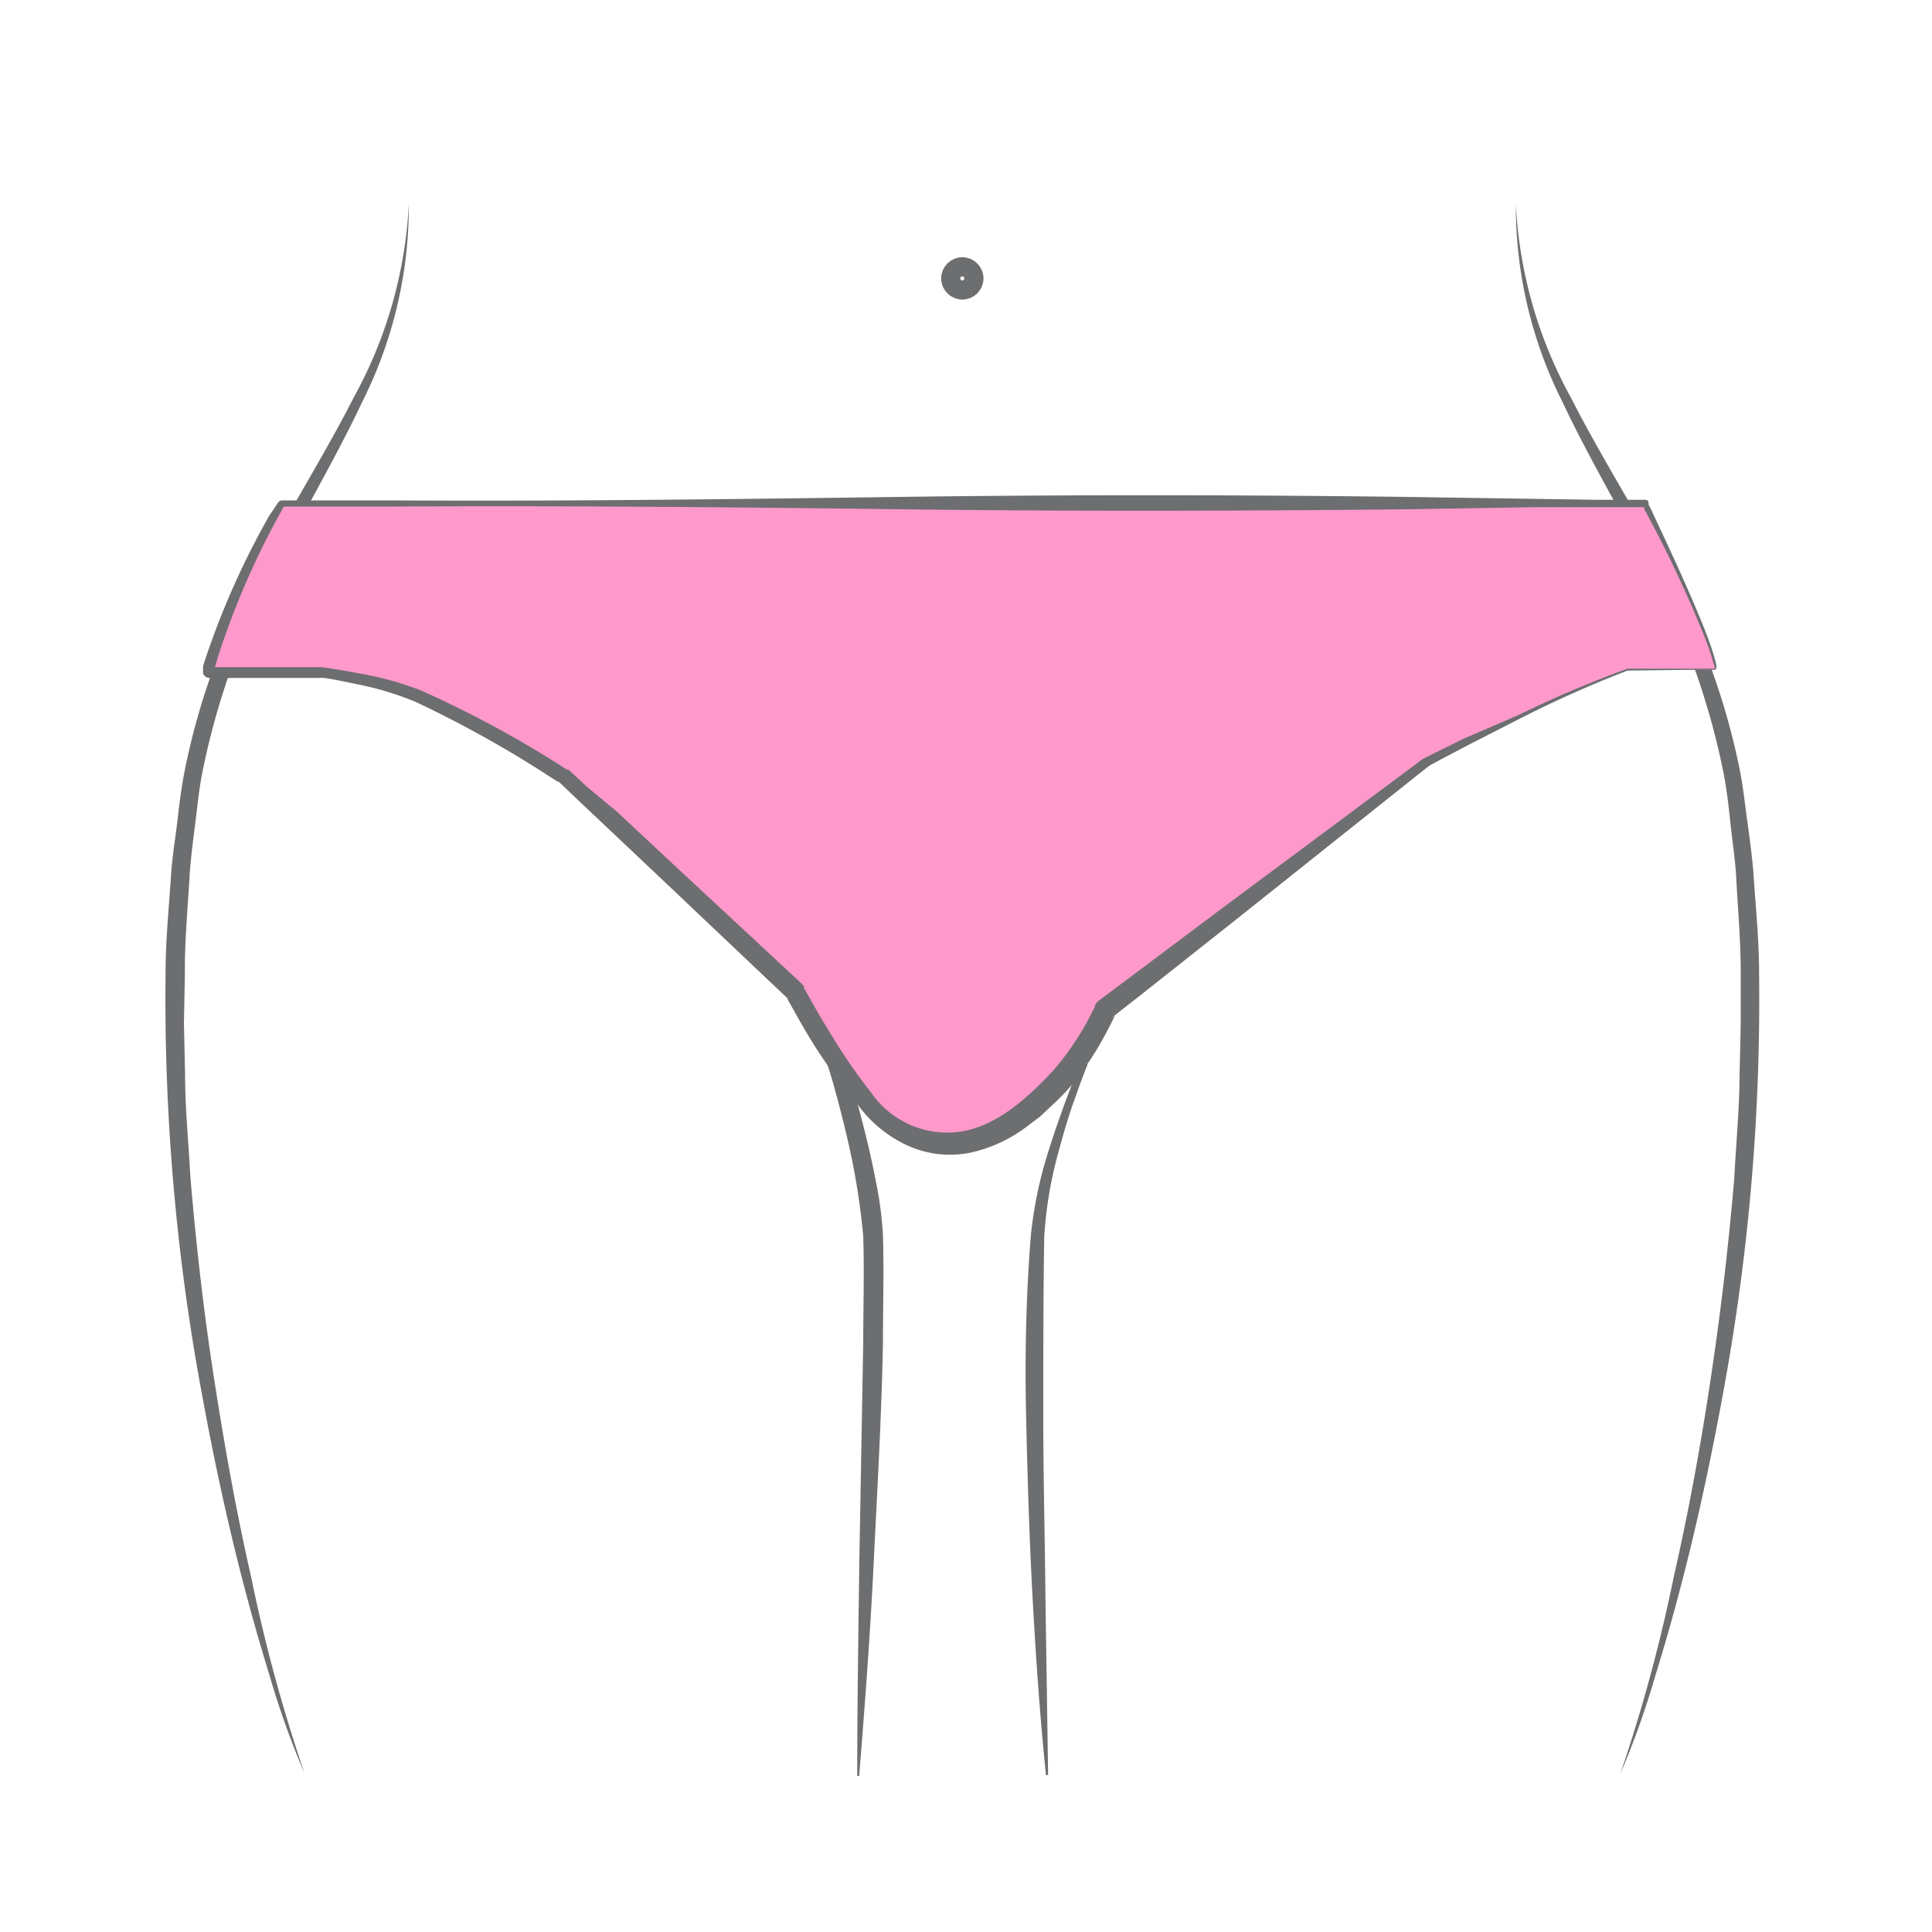 <svg id="Ebene_1" data-name="Ebene 1" xmlns="http://www.w3.org/2000/svg" viewBox="0 0 100 100"><defs><style>.cls-1{fill:#6d6e70;}.cls-2{fill:none;stroke:#6d6e70;stroke-miterlimit:22.93;stroke-width:0.99px;}.cls-3{fill:#f9c;}</style></defs><title>biustonosz z push upem</title><path class="cls-1" d="M78.46,10.58a23.12,23.12,0,0,0,2.85,10c1.58,3.11,3.49,6.07,5.11,9.22a36.27,36.27,0,0,1,3.62,10c.18.88.27,1.76.39,2.63s.24,1.76.32,2.64c.11,1.76.3,3.53.3,5.29a111.75,111.75,0,0,1-1.74,21.07c-.62,3.46-1.34,6.91-2.22,10.32q-.66,2.57-1.44,5.08a43.09,43.09,0,0,1-1.79,5,82.7,82.7,0,0,0,2.76-10.15c.78-3.42,1.41-6.87,1.93-10.34s.93-6.94,1.22-10.43c.09-1.75.26-3.49.27-5.24L90.1,53l0-2.62c0-1.75-.16-3.49-.25-5.24-.07-.87-.2-1.73-.29-2.59s-.19-1.74-.36-2.59a38.48,38.48,0,0,0-3.41-9.81C84.21,27,82.38,24,80.87,20.8A22.52,22.52,0,0,1,78.46,10.58Z"/><path class="cls-1" d="M21.16,10.58A22.52,22.52,0,0,1,18.75,20.8c-1.51,3.2-3.34,6.2-4.87,9.35A38.48,38.48,0,0,0,10.47,40c-.17.85-.25,1.72-.36,2.59s-.22,1.72-.29,2.59c-.09,1.75-.27,3.49-.25,5.24L9.52,53l.06,2.62c0,1.75.18,3.49.27,5.24.29,3.49.69,7,1.22,10.43S12.22,78.21,13,81.63a82.7,82.7,0,0,0,2.76,10.15,43.09,43.09,0,0,1-1.79-5q-.78-2.52-1.44-5.08c-.88-3.41-1.6-6.86-2.22-10.32A111.75,111.75,0,0,1,8.57,50.35c0-1.76.19-3.53.3-5.29.07-.88.22-1.76.32-2.64s.21-1.75.39-2.63a36.27,36.27,0,0,1,3.62-10c1.62-3.15,3.53-6.11,5.11-9.22A23.12,23.12,0,0,0,21.16,10.58Z"/><path class="cls-1" d="M54.14,91.88c-.32-3.09-.53-6.19-.7-9.3s-.26-6.21-.33-9.33,0-6.23.25-9.34a21.65,21.65,0,0,1,1-4.61c.23-.75.5-1.48.76-2.22L55.53,56l.22-.55.11-.27.06-.13,0-.07h0v0A.11.11,0,0,0,56,55s.08.13.17.1h0l-.05,0-.11.1-.24.21-.49.43c-.33.28-.67.54-1,.8A9,9,0,0,1,52,57.93a5.18,5.18,0,0,1-1.3.27,5,5,0,0,1-.67,0,.44.44,0,0,1-.41-.26,1,1,0,0,1-.07-.39A8.92,8.92,0,0,1,50.16,55v.09c0-.12-.18-.26-.39-.29a.51.51,0,0,0-.28,0c-.06,0,0,0,0,.07v-.06A9.28,9.28,0,0,1,49.74,57a2.46,2.46,0,0,1-.06.59,1.1,1.1,0,0,1-.12.33,1,1,0,0,1-.13.18.73.73,0,0,1-.09.08l-.05,0-.15.06a1.9,1.9,0,0,1-.67-.11,4.48,4.48,0,0,1-.54-.2h0a42.86,42.86,0,0,1-4.69-3.17c-.19-.16-.37-.32-.55-.5l-.06-.06,0,0h0l.13.1c1.18-.25.42-.73.64-.53h0l0,.16.11.33.43,1.35c.28.9.53,1.8.76,2.71s.45,1.84.62,2.76a18.64,18.64,0,0,1,.38,2.85c.06,1.9,0,3.75,0,5.63-.07,3.73-.29,7.46-.47,11.19s-.46,7.45-.76,11.17h-.1c0-3.74.06-7.47.11-11.2l.2-11.18c0-1.86.06-3.74,0-5.57a37,37,0,0,0-.91-5.41c-.21-.9-.45-1.79-.7-2.68l-.41-1.33-.1-.33L42.47,54v0c.22.2-.55-.29.64-.55.23.16.09.07.13.1h0l.06.06a5.11,5.11,0,0,0,.48.45,42.61,42.61,0,0,0,4.49,3.23h0a3.68,3.68,0,0,0,.44.17,2.74,2.74,0,0,0,.34.11.19.19,0,0,0-.09,0h0l0,0a.42.42,0,0,0,.06-.15,1.51,1.51,0,0,0,.06-.44,9,9,0,0,0-.21-2v-.07a.62.62,0,0,1,.42-.57,1.14,1.14,0,0,1,1.05.22.73.73,0,0,1,.28.56v0l0,0a8.9,8.9,0,0,0-.72,2.38.56.56,0,0,0,0,.24c0,.05,0,0,.1,0a4.14,4.14,0,0,0,.61,0,5.09,5.09,0,0,0,1.22-.25,8.34,8.34,0,0,0,2.23-1.17,10.71,10.71,0,0,0,1-.79l.47-.43.24-.22.13-.12.08-.06a.37.37,0,0,1,.1,0c.27,0,.2.17.2.24v0a.65.65,0,0,1,0,.13l0,.07-.06.13-.1.27-.21.55-.39,1.09c-.25.73-.47,1.47-.67,2.22A21.36,21.36,0,0,0,54.05,64C54,67,54,70.14,54,73.25s.08,6.2.11,9.31l.14,9.32Z"/><circle class="cls-2" cx="49.81" cy="14.41" r="0.6"/><path class="cls-3" d="M84.24,34.66h4.53a.07.07,0,0,0,.07-.08c-.52-2.35-3.41-8-3.66-8.49a.07.07,0,0,0-.06,0H14.6a.06.06,0,0,0-.06,0,38.93,38.93,0,0,0-3.76,8.59.06.06,0,0,0,.06.08h5.77A22.31,22.31,0,0,1,21.56,36l.12,0a58.29,58.29,0,0,1,7.55,4.17h0L41.17,51.36a0,0,0,0,1,0,0A39.9,39.9,0,0,0,44.76,57s3.8,5.6,9.7-.5a15.23,15.23,0,0,0,2.76-4.1l0,0L73.91,39.5h0a98.52,98.52,0,0,1,10.3-4.82Z"/><path class="cls-1" d="M84.24,34.61l3.29,0h1.23c0,.07,0-.13-.06-.25a14.75,14.75,0,0,0-.53-1.54,62.83,62.83,0,0,0-2.78-5.94l-.19-.36-.1-.18,0-.09,0,0a.16.16,0,0,0,.06,0l-.77,0-1.64,0-3.28,0-6.57.11c-8.76.09-17.52.11-26.27,0S29,26.17,20.28,26.22l-3.28,0H14.74s-.22.05-.05,0l-.38.69a41.81,41.81,0,0,0-2.66,6c-.18.51-.35,1-.5,1.55l-.06.19,0,.1s0,.13,0-.06-.23-.17-.19-.16H12l3.28,0h1.24a2.69,2.69,0,0,1,.46.05c.54.08,1.09.17,1.63.28a16.08,16.08,0,0,1,3.21.89h0a56.37,56.37,0,0,1,7,3.75l.42.27.1.06.05,0a.49.49,0,0,1,.12.08l.18.17.73.68L31.92,42l2.89,2.7,5.8,5.39.72.67.18.17s0,0,.09.1,0,0,0,.08l0,0,.06.11.24.43c.32.57.65,1.14,1,1.7a28.66,28.66,0,0,0,2.19,3.2h0l0,0a4.79,4.79,0,0,0,4.78,2c1.83-.36,3.38-1.77,4.69-3.19a15.13,15.13,0,0,0,1.68-2.42l.34-.66.09-.16,0-.09s.17-.23.16-.2l0,0,.3-.23,1.22-.91,4.88-3.66,9.79-7.28.61-.46.7-.35,1.37-.68L78.62,37A57.22,57.22,0,0,1,84.24,34.61Zm0,.1a58.12,58.12,0,0,0-5.54,2.47L76,38.56l-1.35.71-.65.35-.6.47-9.54,7.6-4.79,3.79-1.2.94-.29.23,0,0c0,.06.14-.15.1-.12l0,.09-.08.17-.36.7a16,16,0,0,1-1.73,2.62,10.75,10.75,0,0,1-1.1,1.14l-.57.54-.64.48a7.44,7.44,0,0,1-2.92,1.38,5.31,5.31,0,0,1-3.29-.35,6.54,6.54,0,0,1-2.56-2.08l0,0A28.79,28.79,0,0,1,42.08,54c-.35-.57-.69-1.15-1-1.72l-.25-.44-.06-.1,0-.06,0,0,0,0-.18-.17-.72-.68-5.74-5.44-2.88-2.72-1.44-1.36-.71-.68-.18-.17c0,.05,0,0,0,0l-.05,0-.1-.06-.42-.27a58.12,58.12,0,0,0-6.86-3.81h0a15.91,15.91,0,0,0-3.09-.92c-.53-.12-1.06-.22-1.6-.31a3.12,3.12,0,0,0-.35,0H15.28l-3.29,0H10.86a.35.35,0,0,1-.35-.24c0-.27,0-.21,0-.26l0-.1.06-.2c.17-.53.36-1.05.55-1.57a42.15,42.15,0,0,1,2.8-6L14.4,26a.27.27,0,0,1,.24-.1h5.64c8.76.05,17.52-.06,26.28-.18s17.51-.11,26.27,0l6.57.1,3.28.05,1.64,0c.3,0,.49,0,.88,0a.21.21,0,0,1,.13.11l0,.05,0,.09.1.18.17.37c.94,2,1.87,4,2.67,6,.19.51.38,1,.52,1.56l.05.2s0,0,0,.14a.15.15,0,0,1-.15.1H87.53Z"/></svg>